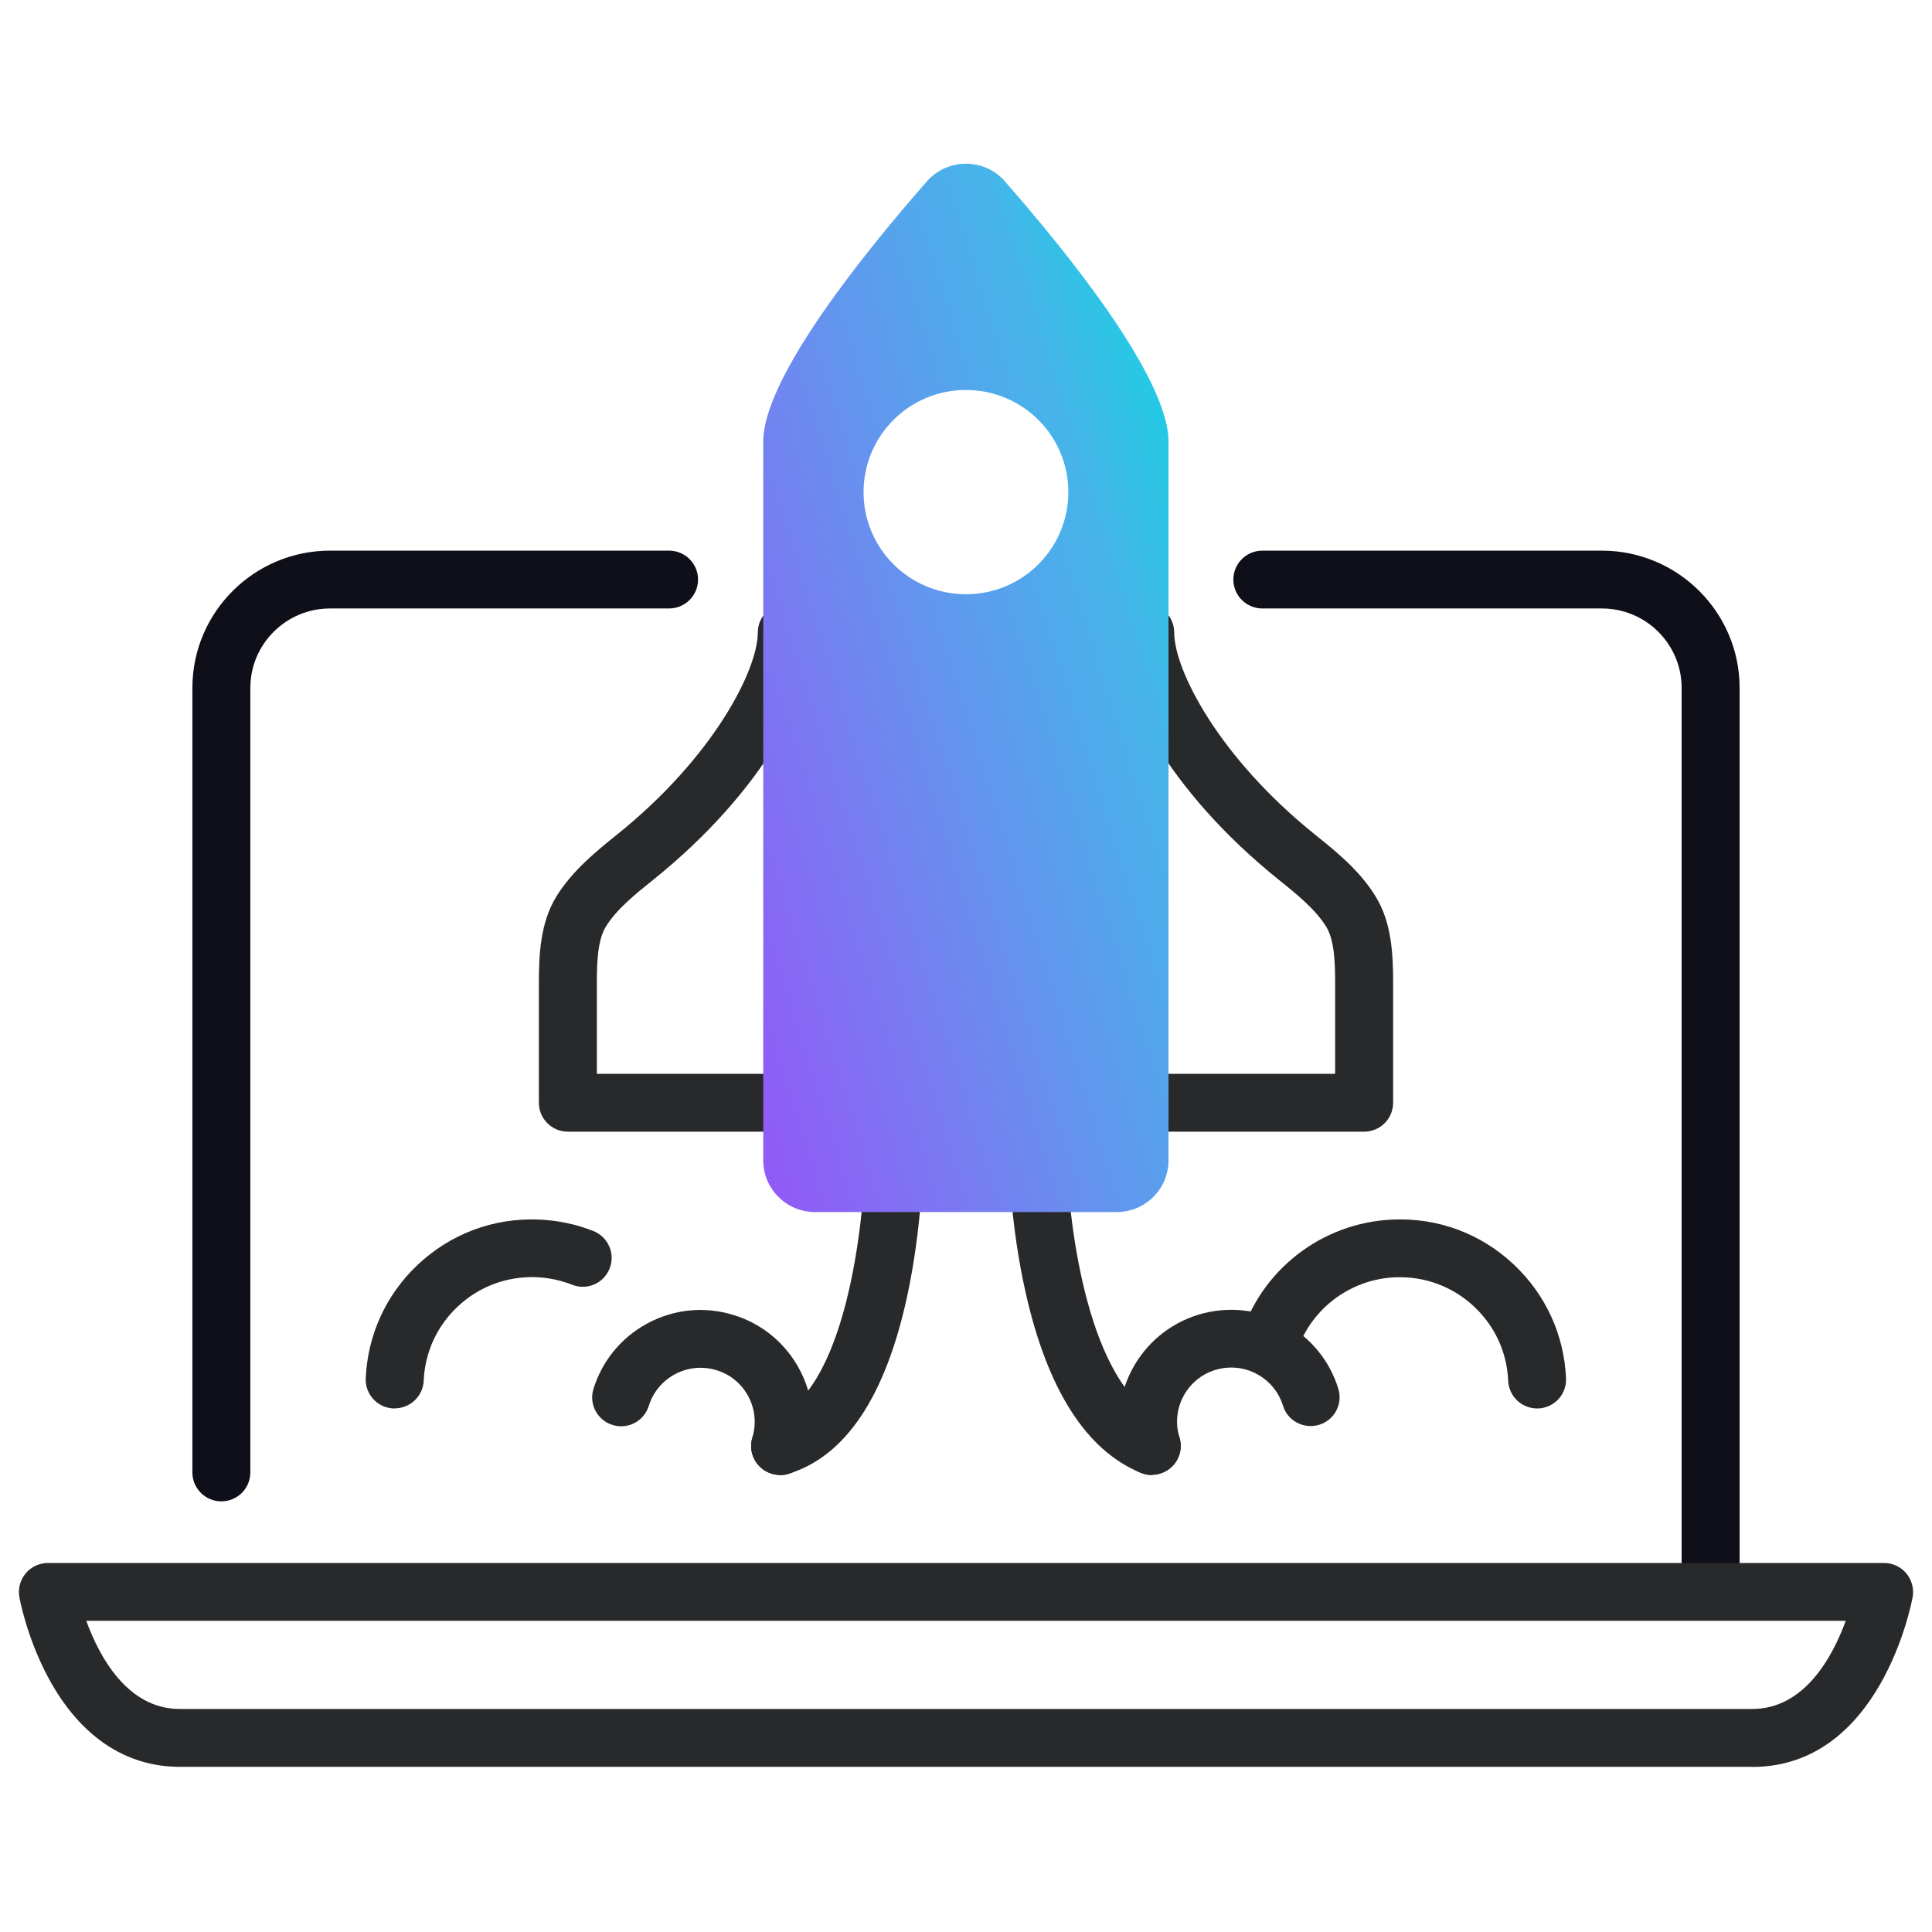 <svg width="73" height="73" viewBox="0 0 73 73" fill="none" xmlns="http://www.w3.org/2000/svg">
<g clip-path="url(#clip0_500_2317)">
<path d="M64.636 61.09C64.031 61.09 63.54 60.601 63.54 59.998V25.994C63.54 24.337 62.191 22.991 60.526 22.991H47.697C47.092 22.991 46.602 22.502 46.602 21.898C46.602 21.295 47.092 20.806 47.697 20.806H60.526C63.396 20.806 65.731 23.135 65.731 25.994V59.998C65.731 60.601 65.24 61.09 64.636 61.09Z" fill="#0F0F1A"/>
<path d="M8.364 56.728C7.759 56.728 7.269 56.239 7.269 55.635V25.994C7.269 23.131 9.604 20.806 12.469 20.806H25.281C25.885 20.806 26.376 21.295 26.376 21.898C26.376 22.502 25.885 22.991 25.281 22.991H12.469C10.809 22.991 9.459 24.337 9.459 25.994V55.635C9.459 56.239 8.969 56.728 8.364 56.728Z" fill="#0F0F1A"/>
<path d="M66.208 66.759H6.791C4.741 66.759 3.028 65.605 1.845 63.428C1.021 61.911 0.741 60.408 0.732 60.347C0.675 60.028 0.763 59.7 0.968 59.451C1.174 59.202 1.485 59.057 1.81 59.057H71.19C71.514 59.057 71.821 59.202 72.031 59.451C72.237 59.7 72.325 60.028 72.268 60.347C72.22 60.609 71.041 66.763 66.208 66.763V66.759ZM3.26 61.243C3.759 62.611 4.82 64.573 6.791 64.573H66.208C68.18 64.573 69.24 62.611 69.74 61.243H3.26Z" fill="#28292B"/>
<path d="M29.255 42.76H21.456C20.852 42.76 20.361 42.27 20.361 41.667V37.148C20.361 36.09 20.413 34.875 21.014 33.887C21.618 32.9 22.547 32.152 23.296 31.549C26.977 28.599 28.633 25.299 28.633 23.9C28.633 23.297 29.124 22.808 29.728 22.808C30.333 22.808 30.824 23.297 30.824 23.9C30.824 26.029 28.896 29.862 24.668 33.254C24.019 33.774 23.288 34.359 22.885 35.024C22.578 35.531 22.552 36.383 22.552 37.148V40.574H29.255C29.86 40.574 30.351 41.064 30.351 41.667C30.351 42.27 29.86 42.76 29.255 42.76Z" fill="#28292B"/>
<path d="M51.544 42.76H43.745C43.14 42.76 42.65 42.27 42.65 41.667C42.65 41.064 43.14 40.574 43.745 40.574H50.448V37.148C50.448 36.387 50.422 35.531 50.115 35.023C49.712 34.364 48.981 33.773 48.332 33.253C44.104 29.862 42.176 26.029 42.176 23.9C42.176 23.297 42.667 22.808 43.272 22.808C43.876 22.808 44.367 23.297 44.367 23.9C44.367 25.299 46.023 28.594 49.704 31.549C50.453 32.148 51.386 32.895 51.986 33.887C52.591 34.875 52.639 36.09 52.639 37.148V41.667C52.639 42.27 52.148 42.76 51.544 42.76Z" fill="#28292B"/>
<path d="M43.516 55.732C43.376 55.732 43.236 55.706 43.1 55.649C41.041 54.801 39.578 52.511 38.754 48.843C38.175 46.278 38.127 43.957 38.127 43.861C38.114 43.258 38.596 42.76 39.201 42.746H39.223C39.819 42.746 40.305 43.223 40.318 43.817C40.366 46.151 41.107 52.462 43.937 53.625C44.498 53.857 44.761 54.495 44.533 55.05C44.358 55.469 43.95 55.727 43.521 55.727L43.516 55.732Z" fill="#28292B"/>
<path d="M58.081 53.218C57.498 53.218 57.012 52.76 56.986 52.174C56.942 51.103 56.486 50.111 55.706 49.377C54.896 48.612 53.836 48.218 52.718 48.262C50.97 48.336 49.463 49.508 48.963 51.182C48.792 51.759 48.183 52.091 47.601 51.92C47.022 51.75 46.689 51.142 46.86 50.561C47.623 47.995 49.94 46.195 52.622 46.081C54.344 46.007 55.965 46.614 57.209 47.79C58.405 48.918 59.102 50.443 59.172 52.082C59.198 52.685 58.73 53.192 58.125 53.218C58.107 53.218 58.094 53.218 58.077 53.218H58.081Z" fill="#28292B"/>
<path d="M43.517 55.732C43.048 55.732 42.614 55.43 42.47 54.958C41.786 52.729 43.044 50.364 45.274 49.678C46.378 49.342 47.544 49.46 48.556 50.01C49.528 50.544 50.243 51.418 50.567 52.471C50.746 53.048 50.422 53.66 49.844 53.835C49.266 54.01 48.652 53.691 48.477 53.114C48.319 52.602 47.973 52.183 47.504 51.925C47.018 51.658 46.453 51.601 45.918 51.763C44.84 52.095 44.236 53.236 44.564 54.311C44.744 54.888 44.415 55.5 43.837 55.675C43.727 55.71 43.622 55.723 43.513 55.723L43.517 55.732Z" fill="#28292B"/>
<path d="M29.479 55.732C29.01 55.732 28.58 55.43 28.431 54.962C28.252 54.385 28.576 53.773 29.154 53.594C31.959 52.729 32.655 46.09 32.681 43.83C32.686 43.231 33.176 42.751 33.777 42.751H33.79C34.395 42.755 34.881 43.249 34.872 43.852C34.872 43.953 34.841 46.37 34.276 48.983C33.457 52.764 31.954 55.019 29.803 55.684C29.693 55.718 29.584 55.732 29.479 55.732Z" fill="#28292B"/>
<path d="M14.915 53.218C14.915 53.218 14.884 53.218 14.867 53.218C14.262 53.192 13.793 52.685 13.819 52.082C13.889 50.443 14.586 48.918 15.782 47.79C17.027 46.619 18.648 46.007 20.37 46.081C21.079 46.112 21.767 46.256 22.42 46.514C22.981 46.737 23.257 47.37 23.034 47.93C22.81 48.494 22.175 48.769 21.614 48.542C21.189 48.376 20.738 48.28 20.278 48.258C19.16 48.214 18.1 48.607 17.29 49.372C16.51 50.106 16.054 51.099 16.01 52.169C15.984 52.755 15.498 53.214 14.915 53.214V53.218Z" fill="#28292B"/>
<path d="M29.478 55.731C29.373 55.731 29.264 55.714 29.154 55.683C28.576 55.504 28.251 54.897 28.427 54.32C28.755 53.244 28.151 52.099 27.073 51.772C26.538 51.61 25.977 51.667 25.487 51.933C25.018 52.191 24.672 52.611 24.514 53.122C24.334 53.699 23.721 54.022 23.147 53.843C22.569 53.664 22.244 53.052 22.424 52.48C22.753 51.422 23.467 50.548 24.435 50.019C25.447 49.464 26.613 49.346 27.717 49.687C29.947 50.368 31.204 52.737 30.521 54.966C30.376 55.438 29.943 55.74 29.474 55.74L29.478 55.731Z" fill="#28292B"/>
<path d="M37.972 6.855C37.973 6.855 37.973 6.854 37.973 6.853C37.188 5.963 35.805 5.964 35.021 6.855C32.795 9.39 28.839 14.237 28.839 16.684V43.843C28.839 44.923 29.715 45.797 30.797 45.797H42.194C43.276 45.797 44.152 44.923 44.152 43.843V16.684C44.152 14.237 40.197 9.392 37.971 6.856C37.971 6.856 37.971 6.855 37.972 6.855ZM36.498 22.453C34.359 22.453 32.629 20.727 32.629 18.594C32.629 16.461 34.359 14.735 36.498 14.735C38.636 14.735 40.367 16.461 40.367 18.594C40.367 20.727 38.636 22.453 36.498 22.453Z" fill="url(#paint0_linear_500_2317)"/>
</g>
<defs>
<linearGradient id="paint0_linear_500_2317" x1="34.862" y1="64.311" x2="59.232" y2="56.699" gradientUnits="userSpaceOnUse">
<stop stop-color="#9358F7"/>
<stop offset="0.26" stop-color="#7B78F2"/>
<stop offset="0.501" stop-color="#6197EE"/>
<stop offset="0.767" stop-color="#45B5E9"/>
<stop offset="1" stop-color="#10D7E2"/>
</linearGradient>
<clipPath id="clip0_500_2317">
<rect width="72" height="73" fill="white" transform="translate(0.5)"/>
</clipPath>
</defs>
</svg>

